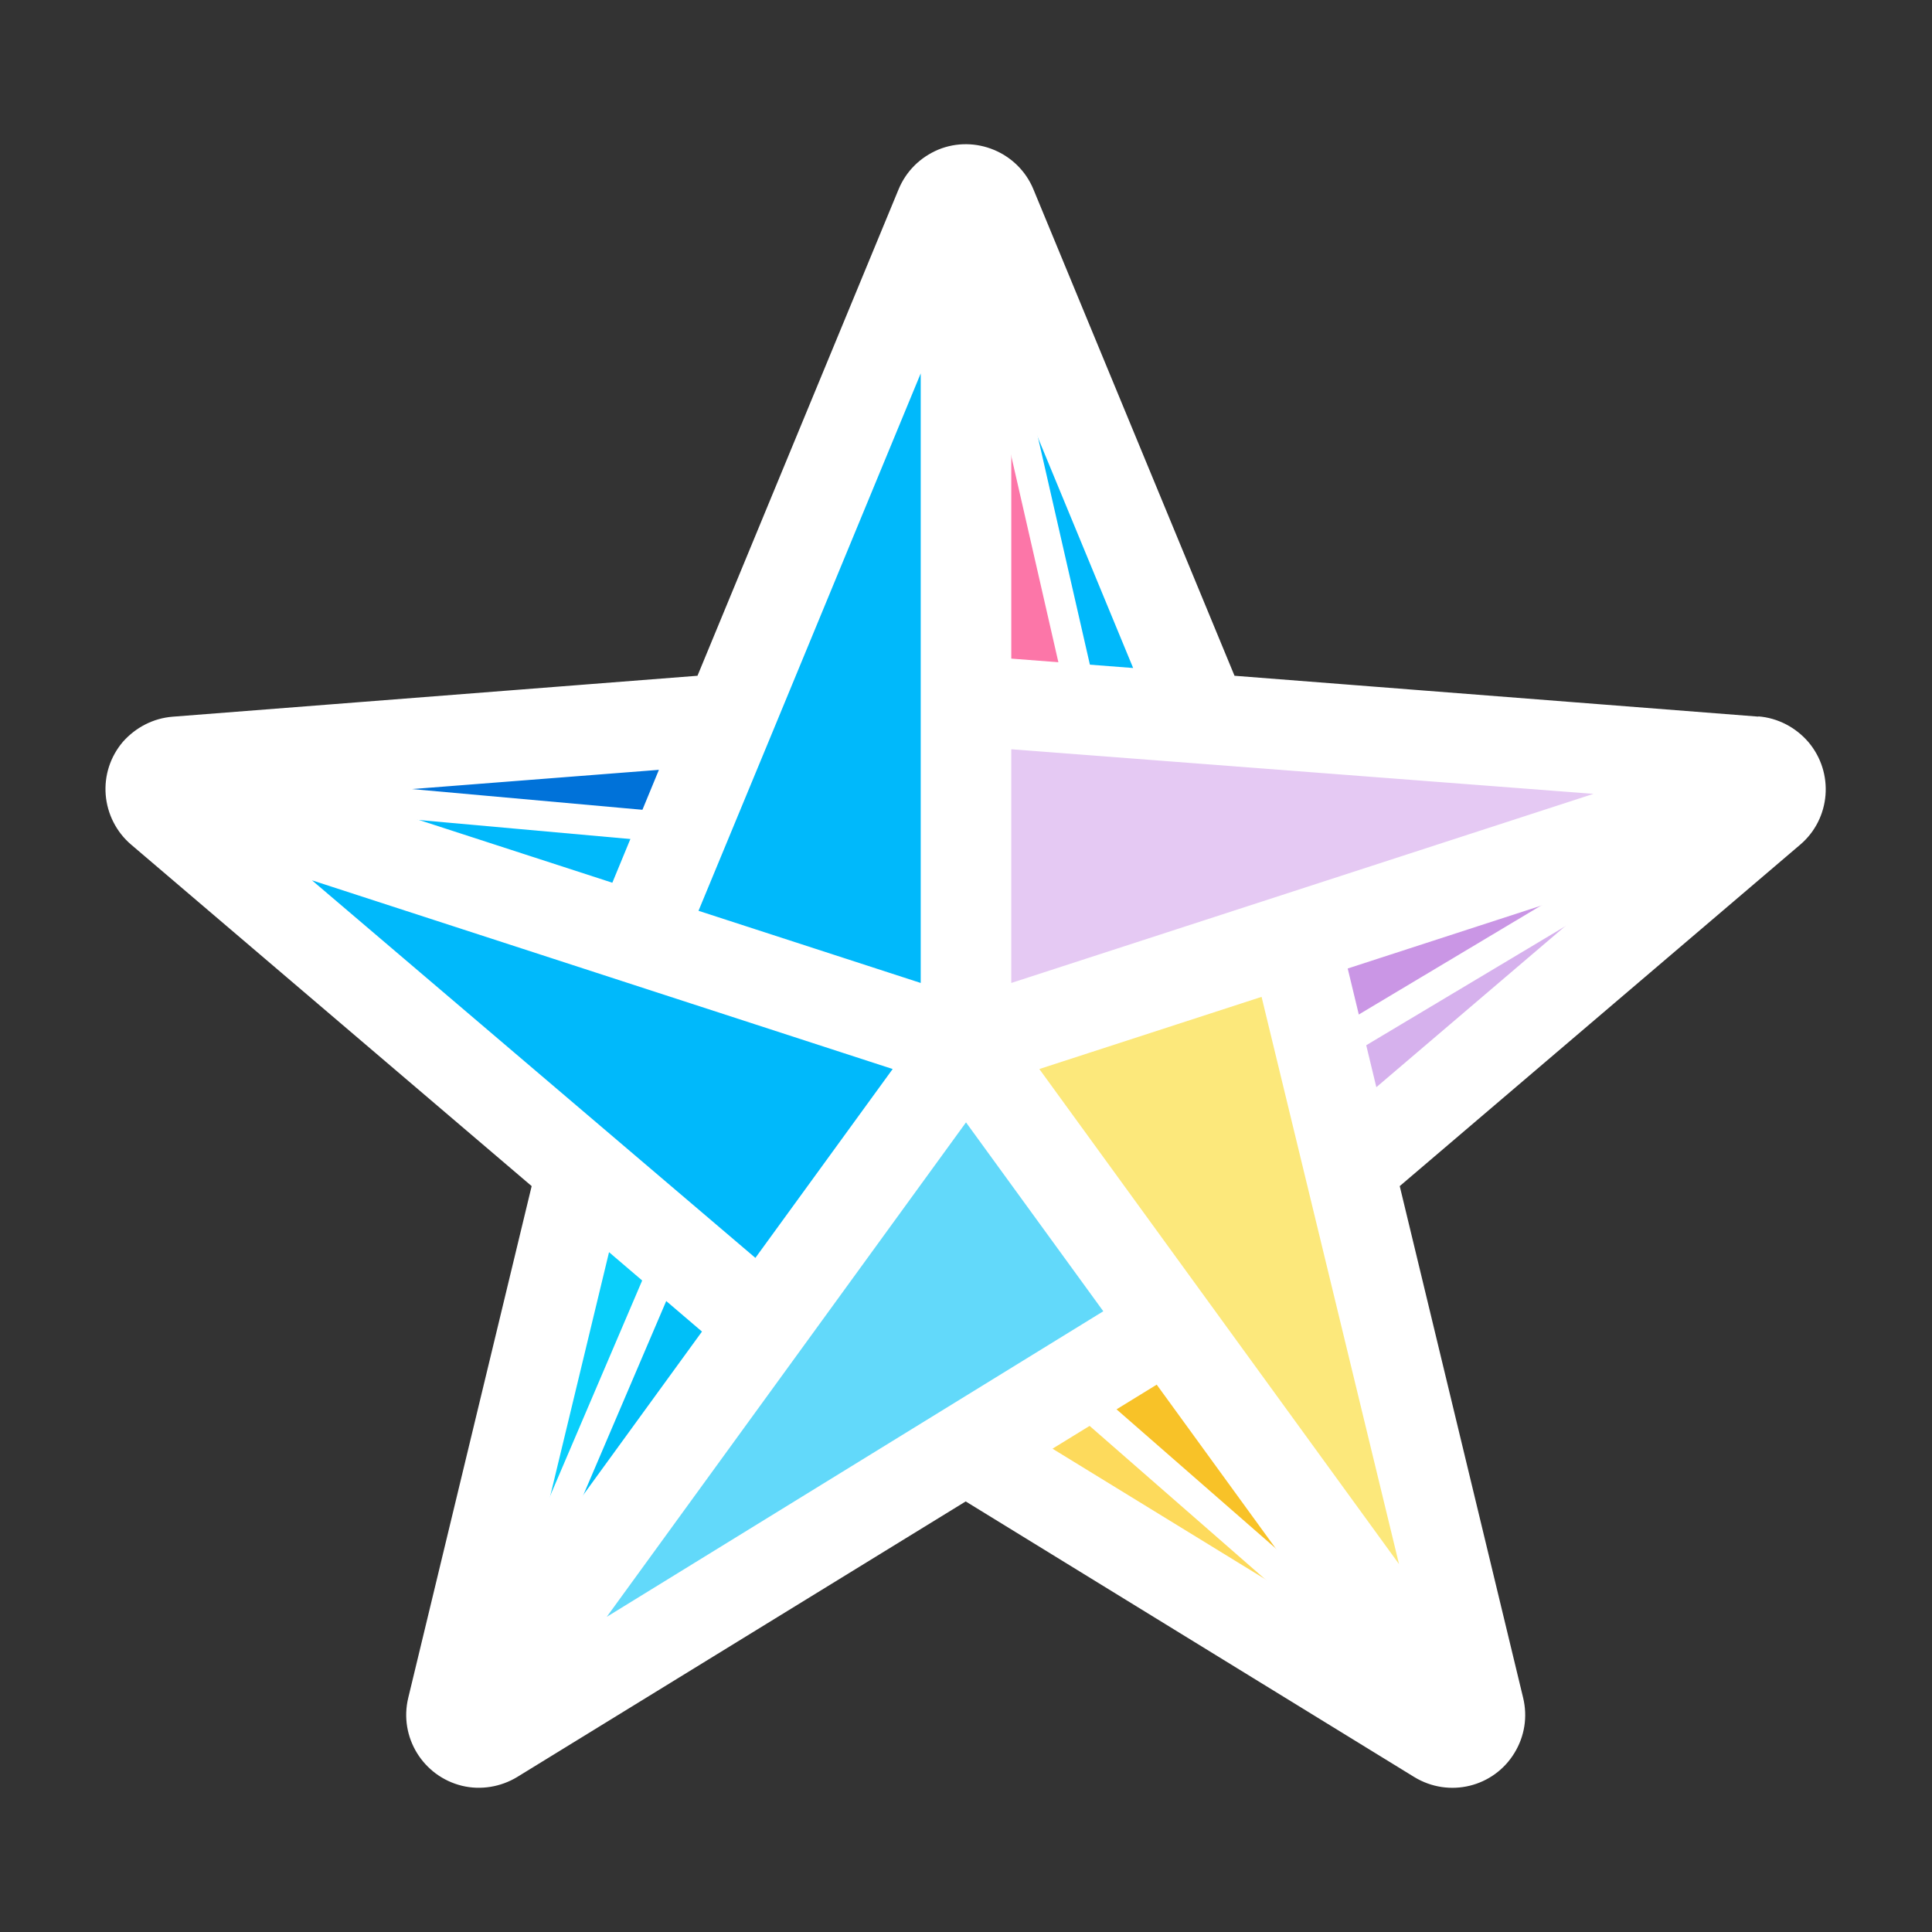 <!DOCTYPE svg PUBLIC "-//W3C//DTD SVG 1.1//EN" "http://www.w3.org/Graphics/SVG/1.1/DTD/svg11.dtd">
<!-- Uploaded to: SVG Repo, www.svgrepo.com, Transformed by: SVG Repo Mixer Tools -->
<svg width="800px" height="800px" viewBox="0 0 64 64" xmlns="http://www.w3.org/2000/svg" fill="#ffffff" stroke="#ffffff">
<rect x="0" y="0" width="64" height="64" fill="#333333" stroke="none"/>
<g id="SVGRepo_bgCarrier" stroke-width="0"/>
<g id="SVGRepo_tracerCarrier" stroke-linecap="round" stroke-linejoin="round"/>
<g id="SVGRepo_iconCarrier"> <g id="a"/> <g id="b"/> <g id="c"/> <g id="d"> <path d="M15.38,57.49l10.23-8.11-.33-5.52-.6-4.34-5.4-.78-4.3,17.85c-.05,.35,.1,.7,.39,.9h0Z" fill="#0acffb" id="e"/> <path d="M5.11,25.88l13.04,7.2,2.98-1.99,3.36-3-.35-4.28-18.3,1.43c-.35,.06-.64,.31-.73,.65Z" fill="#0072d9" id="f"/> <path d="M19.29,38.75l6,5.11,5.88-3.16,.83-6.08-4.88-4.62-5.98,1.09L5.11,25.88c-.12,.33-.04,.7,.21,.95l13.97,11.91Z" fill="#00b9fb" id="g"/> <path d="M48.64,57.53l-2.7-9.24-7.23-4.43-3.87-.82-2.85,4.94,15.65,9.61c.32,.18,.71,.16,1-.06h0Z" fill="#fdda5c" id="h"/> <path d="M44.71,38.75l.12-5.4-1.96-2.26-5.39-1.48-5.47,5.01,1.28,6.31,5.43,2.94,9.93,13.67c.3-.21,.44-.58,.37-.93l-4.3-17.85Z" fill="#fce87b" id="i"/> <path d="M58.93,25.87l-10.23,.78-5.84,4.44,1.85,7.66,13.97-11.91c.27-.24,.37-.62,.25-.97h0Z" fill="#d6b1ed" id="j"/> <path d="M39.85,23.81c-3.16-3.56-5.62-2.78-7.85-.61l-2.78,5.56,2.78,5.86,10.86-3.53,16.07-5.22c-.11-.35-.41-.6-.77-.63l-18.3-1.43Z" fill="#e5c9f3" id="k"/> <path d="M32,6.35l-2.58,12.54,2.58,4.32,7.85,.61-7.01-16.97c-.16-.31-.49-.51-.84-.49h0Z" fill="#00b9fb" id="l"/> <path d="M31.65,6.35c-.22,.09-.4,.27-.49,.49l-7.01,16.97-3.01,7.28,10.86,3.53V6.35c-.12-.02-.23-.02-.35,0h0Z" fill="#00b9fb" id="m"/> <path d="M32,47.98l6.71-4.12-6.71-9.24-6.71,9.24-9.9,13.63c.28,.22,.66,.25,.97,.1l15.65-9.61Z" fill="#62d9fa" id="n"/> <path d="M58.93,25.87l-15.14,9.05-.92-3.83,16.07-5.22Z" fill="#ca96e5" id="o"/> <path d="M48.64,57.53l-13.29-11.61,3.36-2.06,9.93,13.67Z" fill="#f8c228" id="p"/> <path d="M15.36,57.53l6.93-16.22,3,2.55-9.93,13.67Z" fill="#00bff8" id="q"/> <path d="M5.07,25.87l17.57,1.58-1.5,3.64L5.07,25.87Z" fill="#00b9fb" id="r"/> <path d="M32,6.3l3.93,17.2-3.93-.3V6.3Z" fill="#fc76a8" id="s"/> <path d="M58.24,24.24l-17.69-1.38-6.78-16.4c-.4-.97-1.53-1.44-2.5-1.04-.47,.2-.84,.56-1.04,1.04l-6.78,16.4-17.69,1.38c-.51,.04-.97,.28-1.31,.66-.33,.39-.49,.88-.45,1.39,.04,.5,.28,.98,.67,1.31l13.5,11.51-4.16,17.25c-.25,1.03,.39,2.06,1.41,2.31,.49,.12,1.02,.03,1.45-.23l15.12-9.29,15.12,9.29c.92,.56,2.09,.26,2.63-.63,.27-.44,.35-.95,.23-1.45l-4.16-17.25,13.5-11.51c.8-.68,.9-1.89,.21-2.7-.33-.38-.8-.63-1.31-.67Zm-2.92,1.76l-22.32,7.25v-8.97l22.32,1.71Zm-17.01-3.31l-5.31-.41V9.84l5.31,12.85Zm-7.31-12.85v23.41l-8.53-2.77,2.6-6.28,5.93-14.35Zm-10.43,20.02l-11.83-3.84,13.86-1.08-2.03,4.92Zm-12.5-1.96l22.31,7.25-5.27,7.25L8.07,27.89Zm11.81,12.67l4.05,3.46-7.31,10.06,3.26-13.52Zm-1.67,14.74l13.79-18.98,5.27,7.25-19.06,11.73Zm20.24-10.11l7.31,10.06-11.85-7.27,4.54-2.79Zm8.96,8.93l-13.79-18.98,8.53-2.77,5.27,21.75Zm-2.11-17.2l-1.25-5.18,11.82-3.84-10.58,9.02Z"/> </g> <g id="t"/> <g id="u"/> <g id="v"/> <g id="w"/> <g id="x"/> <g id="y"/> <g id="a`"/> <g id="aa"/> <g id="ab"/> <g id="ac"/> <g id="ad"/> <g id="ae"/> <g id="af"/> <g id="ag"/> <g id="ah"/> <g id="ai"/> <g id="aj"/> <g id="ak"/> <g id="al"/> <g id="am"/> <g id="an"/> <g id="ao"/> <g id="ap"/> <g id="aq"/> <g id="ar"/> <g id="as"/> <g id="at"/> <g id="au"/> <g id="av"/> <g id="aw"/> <g id="ax"/> <g id="ay"/> <g id="b`"/> <g id="ba"/> <g id="bb"/> <g id="bc"/> <g id="bd"/> <g id="be"/> <g id="bf"/> <g id="bg"/> <g id="bh"/> <g id="bi"/> <g id="bj"/> <g id="bk"/> <g id="bl"/> <g id="bm"/> </g>
</svg>